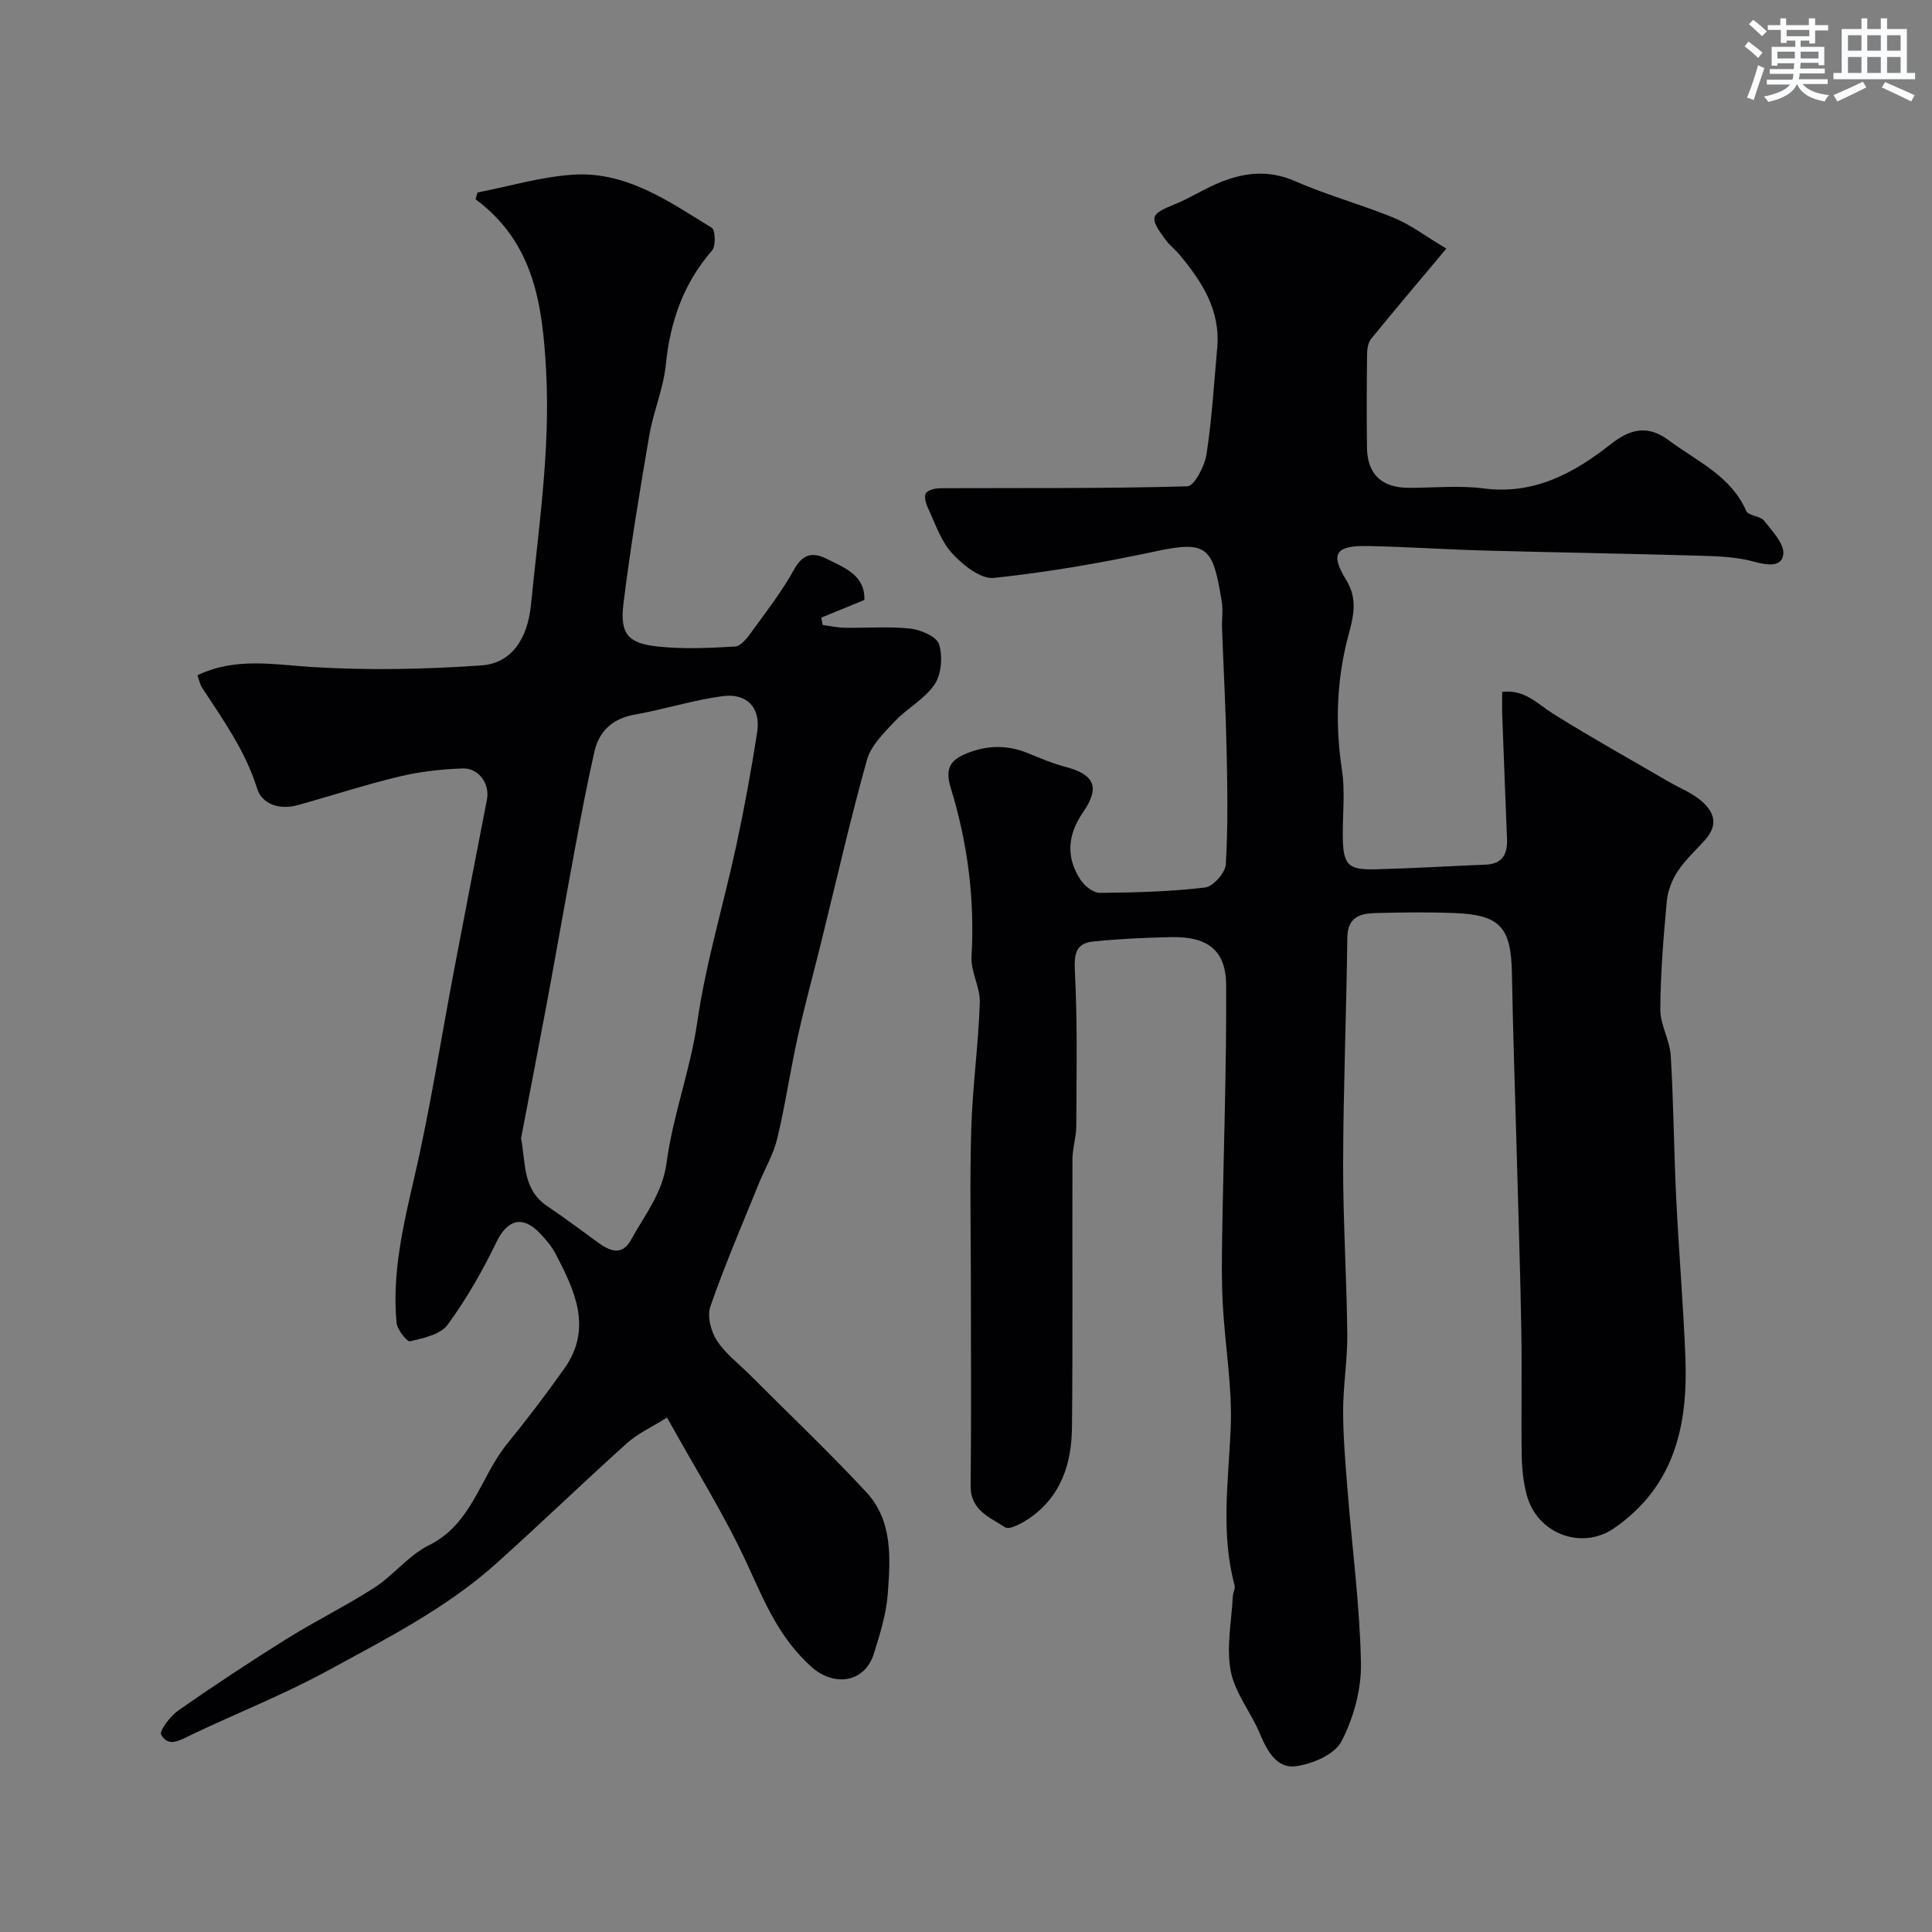 <svg enable-background="new 0 0 400 400" viewBox="0 0 400 400" xmlns="http://www.w3.org/2000/svg"><rect x="0" y="0" width="400" height="400" fill="#808080" stroke="none"/><path d="m299.45 51.47c-5.77 6.89-10.72 12.72-15.55 18.66-.62.76-.85 2.03-.86 3.07-.08 6.5-.1 13-.02 19.49.07 5.49 3.06 8.3 8.63 8.31 5.17.01 10.4-.54 15.48.12 10.49 1.36 18.71-3.13 26.43-9.21 3.88-3.06 7.56-4.01 11.88-.79 5.85 4.37 12.88 7.34 16.11 14.68.44 1.01 2.88.99 3.69 2.01 1.68 2.13 4.21 4.77 3.97 6.94-.31 2.74-3.34 2.28-6.08 1.53-3.59-.98-7.48-1.12-11.25-1.23-14.76-.43-29.53-.66-44.29-1.06-8.1-.22-16.2-.77-24.3-.94-6.71-.14-7.98 1.53-4.59 6.99 2.89 4.64 1.06 8.93.07 13.07-2.1 8.82-2.27 17.5-.92 26.42.67 4.4.12 8.98.16 13.48.05 6.04.99 7.12 6.81 6.97 7.6-.2 15.2-.65 22.8-.97 3.45-.14 4.51-2.19 4.39-5.3-.35-8.6-.67-17.19-.99-25.79-.05-1.48-.01-2.96-.01-4.67 4.71-.57 7.34 2.52 10.59 4.55 7.87 4.92 16 9.45 24.03 14.12 1.97 1.14 4.14 2.01 5.94 3.36 3.06 2.31 4.54 5.14 1.46 8.6-1.91 2.15-4.1 4.11-5.67 6.49-1.19 1.8-2.07 4.08-2.27 6.22-.68 7.44-1.3 14.91-1.34 22.38-.02 3.19 1.96 6.37 2.16 9.6.59 9.75.65 19.53 1.12 29.28.53 11.04 1.47 22.06 1.91 33.1.56 14.05-2.16 26.75-14.8 35.48-6.57 4.53-15.91 1.24-18.06-6.97-.7-2.66-.99-5.49-1.03-8.24-.13-8.66.08-17.33-.08-25.99-.22-12.43-.64-24.86-.97-37.3-.33-12.1-.76-24.2-.97-36.3-.16-9.6-2.36-12.2-11.82-12.59-5.49-.22-11-.15-16.49 0-3.13.09-5.72.86-5.77 5.06-.19 15.6-.83 31.2-.87 46.79-.03 11.79.74 23.58.86 35.38.05 5.31-.87 10.62-.86 15.93.01 5.59.51 11.18.95 16.76.94 11.8 2.52 23.57 2.74 35.38.1 5.43-1.52 11.36-4.04 16.2-1.42 2.73-6.11 4.73-9.56 5.15-3.74.46-5.82-3.11-7.28-6.65-1.83-4.45-5.2-8.49-6.08-13.06-.95-4.96.18-10.33.43-15.52.04-.75.55-1.57.37-2.23-2.9-10.76-1.28-21.55-.81-32.42.37-8.49-1.15-17.06-1.63-25.61-.27-4.82-.21-9.66-.13-14.48.28-17.26.91-34.53.82-51.79-.04-7.19-3.86-10.05-11.27-9.91-5.42.1-10.86.36-16.26.91-3.75.38-3.96 2.76-3.78 6.34.54 10.62.33 21.29.28 31.94-.01 2.27-.79 4.54-.79 6.82-.07 18.52.09 37.03-.1 55.55-.08 7.37-2.22 14.16-8.67 18.66-1.53 1.07-4.27 2.58-5.18 1.97-3.1-2.05-7.19-3.5-7.13-8.55.15-13.83.05-27.66.05-41.49 0-10.83-.25-21.67.08-32.49.27-8.71 1.47-17.38 1.77-26.09.11-3.15-1.9-6.4-1.72-9.53.71-11.99-.83-23.68-4.33-35.04-1.39-4.51.56-6.01 3.91-7.26 4.06-1.52 8.12-1.47 12.17.2 2.55 1.05 5.12 2.14 7.77 2.83 5.95 1.56 7.14 4.23 3.56 9.41-3.22 4.67-3.57 9.33-.47 14 .83 1.26 2.63 2.67 3.98 2.66 7.27-.06 14.57-.26 21.77-1.11 1.66-.2 4.19-3.05 4.29-4.8.47-7.83.33-15.71.17-23.56-.18-8.44-.64-16.87-.95-25.3-.07-1.83.24-3.71-.05-5.49-1.81-11.13-2.84-12.77-13.46-10.5-11.14 2.38-22.41 4.36-33.73 5.55-2.74.29-6.45-2.69-8.67-5.12-2.34-2.57-3.51-6.24-5.04-9.5-.42-.89-.78-2.41-.33-2.96.58-.71 2-.99 3.06-.99 17.01-.07 34.03.09 51.04-.39 1.43-.04 3.58-4.17 3.96-6.62 1.13-7.3 1.56-14.7 2.22-22.06.7-7.81-3.2-13.79-7.91-19.4-.85-1.02-1.96-1.83-2.74-2.9-3.53-4.8-3.3-5.32 1.96-7.46 2.87-1.17 5.53-2.85 8.37-4.11 5.41-2.39 10.74-3.16 16.56-.59 6.62 2.92 13.69 4.81 20.39 7.57 3.38 1.38 6.39 3.71 10.81 6.35z" fill="#010103"/><path d="m178.96 124.22c-3.24 1.32-6.08 2.49-8.92 3.65.1.51.19 1.02.29 1.53 1.53.2 3.06.55 4.6.57 4.52.08 9.09-.32 13.56.18 2.16.24 5.43 1.65 5.93 3.23.78 2.5.51 6.18-.91 8.3-2.03 3.04-5.7 4.94-8.28 7.69-2.24 2.38-4.91 4.99-5.74 7.96-3.5 12.51-6.37 25.2-9.49 37.82-1.61 6.52-3.4 13.01-4.85 19.57-1.54 6.98-2.57 14.09-4.24 21.04-.79 3.27-2.6 6.3-3.88 9.46-3.4 8.4-6.99 16.73-9.96 25.28-.7 2 .12 5.14 1.34 7.03 1.77 2.73 4.54 4.81 6.89 7.16 8.04 8.06 16.31 15.9 24.05 24.24 5.51 5.93 5.01 13.72 4.45 21.09-.31 4.15-1.61 8.28-2.85 12.29-1.93 6.22-8.37 6.89-12.92 2.82-6.73-6.02-9.71-13.42-13.25-21.13-4.68-10.2-10.72-19.77-16.68-30.51-3.15 1.98-6.06 3.29-8.32 5.33-9.11 8.18-17.91 16.7-27.02 24.87-10.38 9.31-22.8 15.59-34.9 22.2-9.12 4.98-18.87 8.8-28.26 13.29-2.29 1.1-4.7 2.7-6.23-.03-.45-.8 1.92-3.88 3.59-5.05 7.36-5.13 14.85-10.08 22.46-14.83 5.94-3.71 12.27-6.8 18.14-10.6 3.97-2.57 7.06-6.67 11.22-8.73 8.99-4.44 10.63-14.11 16.17-20.95 4.12-5.08 8.1-10.29 11.88-15.63 5.88-8.3 2.21-16.09-1.77-23.71-.82-1.57-2.02-3-3.26-4.3-3.63-3.82-6.78-2.81-9 1.78-2.88 5.97-6.22 11.81-10.13 17.15-1.48 2.02-5.01 2.77-7.77 3.42-.63.15-2.67-2.41-2.8-3.84-.95-10.29 1.38-20.15 3.69-30.14 3.27-14.11 5.48-28.47 8.19-42.71 2.25-11.84 4.54-23.67 6.84-35.49.62-3.17-1.65-6.54-5.04-6.42-4.38.15-8.83.65-13.09 1.67-7.11 1.7-14.07 3.99-21.12 5.94-3.64 1-7.3-.13-8.35-3.49-2.42-7.78-7.03-14.16-11.35-20.8-.5-.77-.68-1.75-.99-2.61 7.89-3.78 15.74-2.2 23.76-1.71 11.65.72 23.43.48 35.08-.34 6.14-.44 9.51-5.44 10.21-12.54 1.59-16.08 4.02-32.08 3.14-48.36-.73-13.6-2.42-26.58-14.62-35.61.14-.47.27-.93.41-1.4 6.58-1.28 13.11-3.24 19.74-3.68 11.05-.75 19.88 5.53 28.76 10.99.76.47.87 3.78.06 4.71-5.94 6.83-8.67 14.72-9.57 23.63-.5 4.96-2.58 9.74-3.43 14.69-1.98 11.56-3.91 23.15-5.34 34.78-.77 6.26.93 8.25 7.13 8.89 5.28.55 10.66.31 15.98 0 1.19-.07 2.49-1.74 3.36-2.95 3.06-4.23 6.3-8.38 8.81-12.93 1.82-3.32 3.89-3.74 6.82-2.27 3.72 1.86 7.95 3.39 7.78 8.51zm-71.08 111.45c1.02 5.32.26 10.58 5.47 14.08 3.51 2.36 6.9 4.9 10.32 7.4 2.49 1.82 5.06 3.04 6.99-.48 2.81-5.14 6.51-9.57 7.36-16 1.3-9.78 4.91-19.12 6.34-29.05 1.78-12.34 5.46-24.39 8.09-36.61 1.67-7.78 3.11-15.62 4.32-23.48.76-4.95-2.09-8.08-7.16-7.4-6.1.81-12.04 2.73-18.11 3.8-4.64.82-7.45 3.37-8.45 7.75-1.51 6.65-2.77 13.36-4.02 20.07-1.96 10.53-3.8 21.09-5.75 31.62-1.77 9.44-3.6 18.86-5.4 28.3z" fill="#010103"/><g fill="#fafbfc"><path d="m361.2 9.6.8-1c.9.7 1.9 1.4 2.9 2.3l-.9 1.1c-1-1-2-1.8-2.8-2.4zm.5 10.6c.9-2.1 1.6-4.3 2.3-6.7.4.2.8.4 1.3.6-.7 2.1-1.5 4.3-2.2 6.6zm.4-15.2.9-.9c1 .8 2 1.6 2.8 2.4l-1 1c-.9-.9-1.8-1.7-2.7-2.5zm12.5-1.2h1.2v1.4h2.7v1.1h-2.7v2.7h-1.2v-.6h-1.8v1.3h4.9v3.8h-1.2v-.5h-3.7c0 .4-.1.9-.1 1.2h5.1v1h-5.2c0 .5-.1.9-.2 1.2h6v1h-5.2c1.1 1.3 2.9 2 5.5 2.3-.4.4-.7.8-.9 1.3-2.9-.5-4.8-1.6-5.7-3.5h-.1c-.8 1.7-2.7 2.9-5.9 3.6-.2-.4-.6-.8-.9-1.1 2.8-.6 4.6-1.4 5.4-2.5h-4.8v-1h5.3c.1-.3.2-.7.2-1.2h-4.9v-1h5c0-.4 0-.8.1-1.2h-3.5v.5h-1.2v-3.9h4.9v-1.3h-1.8v.5h-1.2v-2.7h-2.7v-1h2.6v-1.4h1.2v1.4h4.7v-1.4zm-6.6 8.3h3.6c0-.4 0-.9 0-1.4h-3.6zm1.9-4.6h4.7v-1.3h-4.7zm6.6 3.2h-3.7v1.4h3.7z"/><path d="m385.3 3.8h1.3v2.2h2.8v-2.2h1.3v2.2h4.1v9.1h1.7v1.3h-16.9v-1.3h1.7v-9.1h4.1v-2.2zm.4 13.1.7 1.2c-1.8.9-3.8 1.9-6 2.9-.2-.4-.5-.8-.8-1.3 2.3-1 4.3-1.9 6.1-2.8zm-3.1-6.4h2.8v-3.2h-2.8zm0 4.6h2.8v-3.3h-2.8zm4-4.6h2.8v-3.2h-2.8zm0 4.6h2.8v-3.3h-2.8zm3.7 1.9c2.1.9 4.1 1.8 6.1 2.7l-.7 1.3c-2.2-1.1-4.2-2-6.1-2.9zm3.2-9.7h-2.8v3.2h2.8zm-2.8 7.8h2.8v-3.3h-2.8z"/></g></svg>